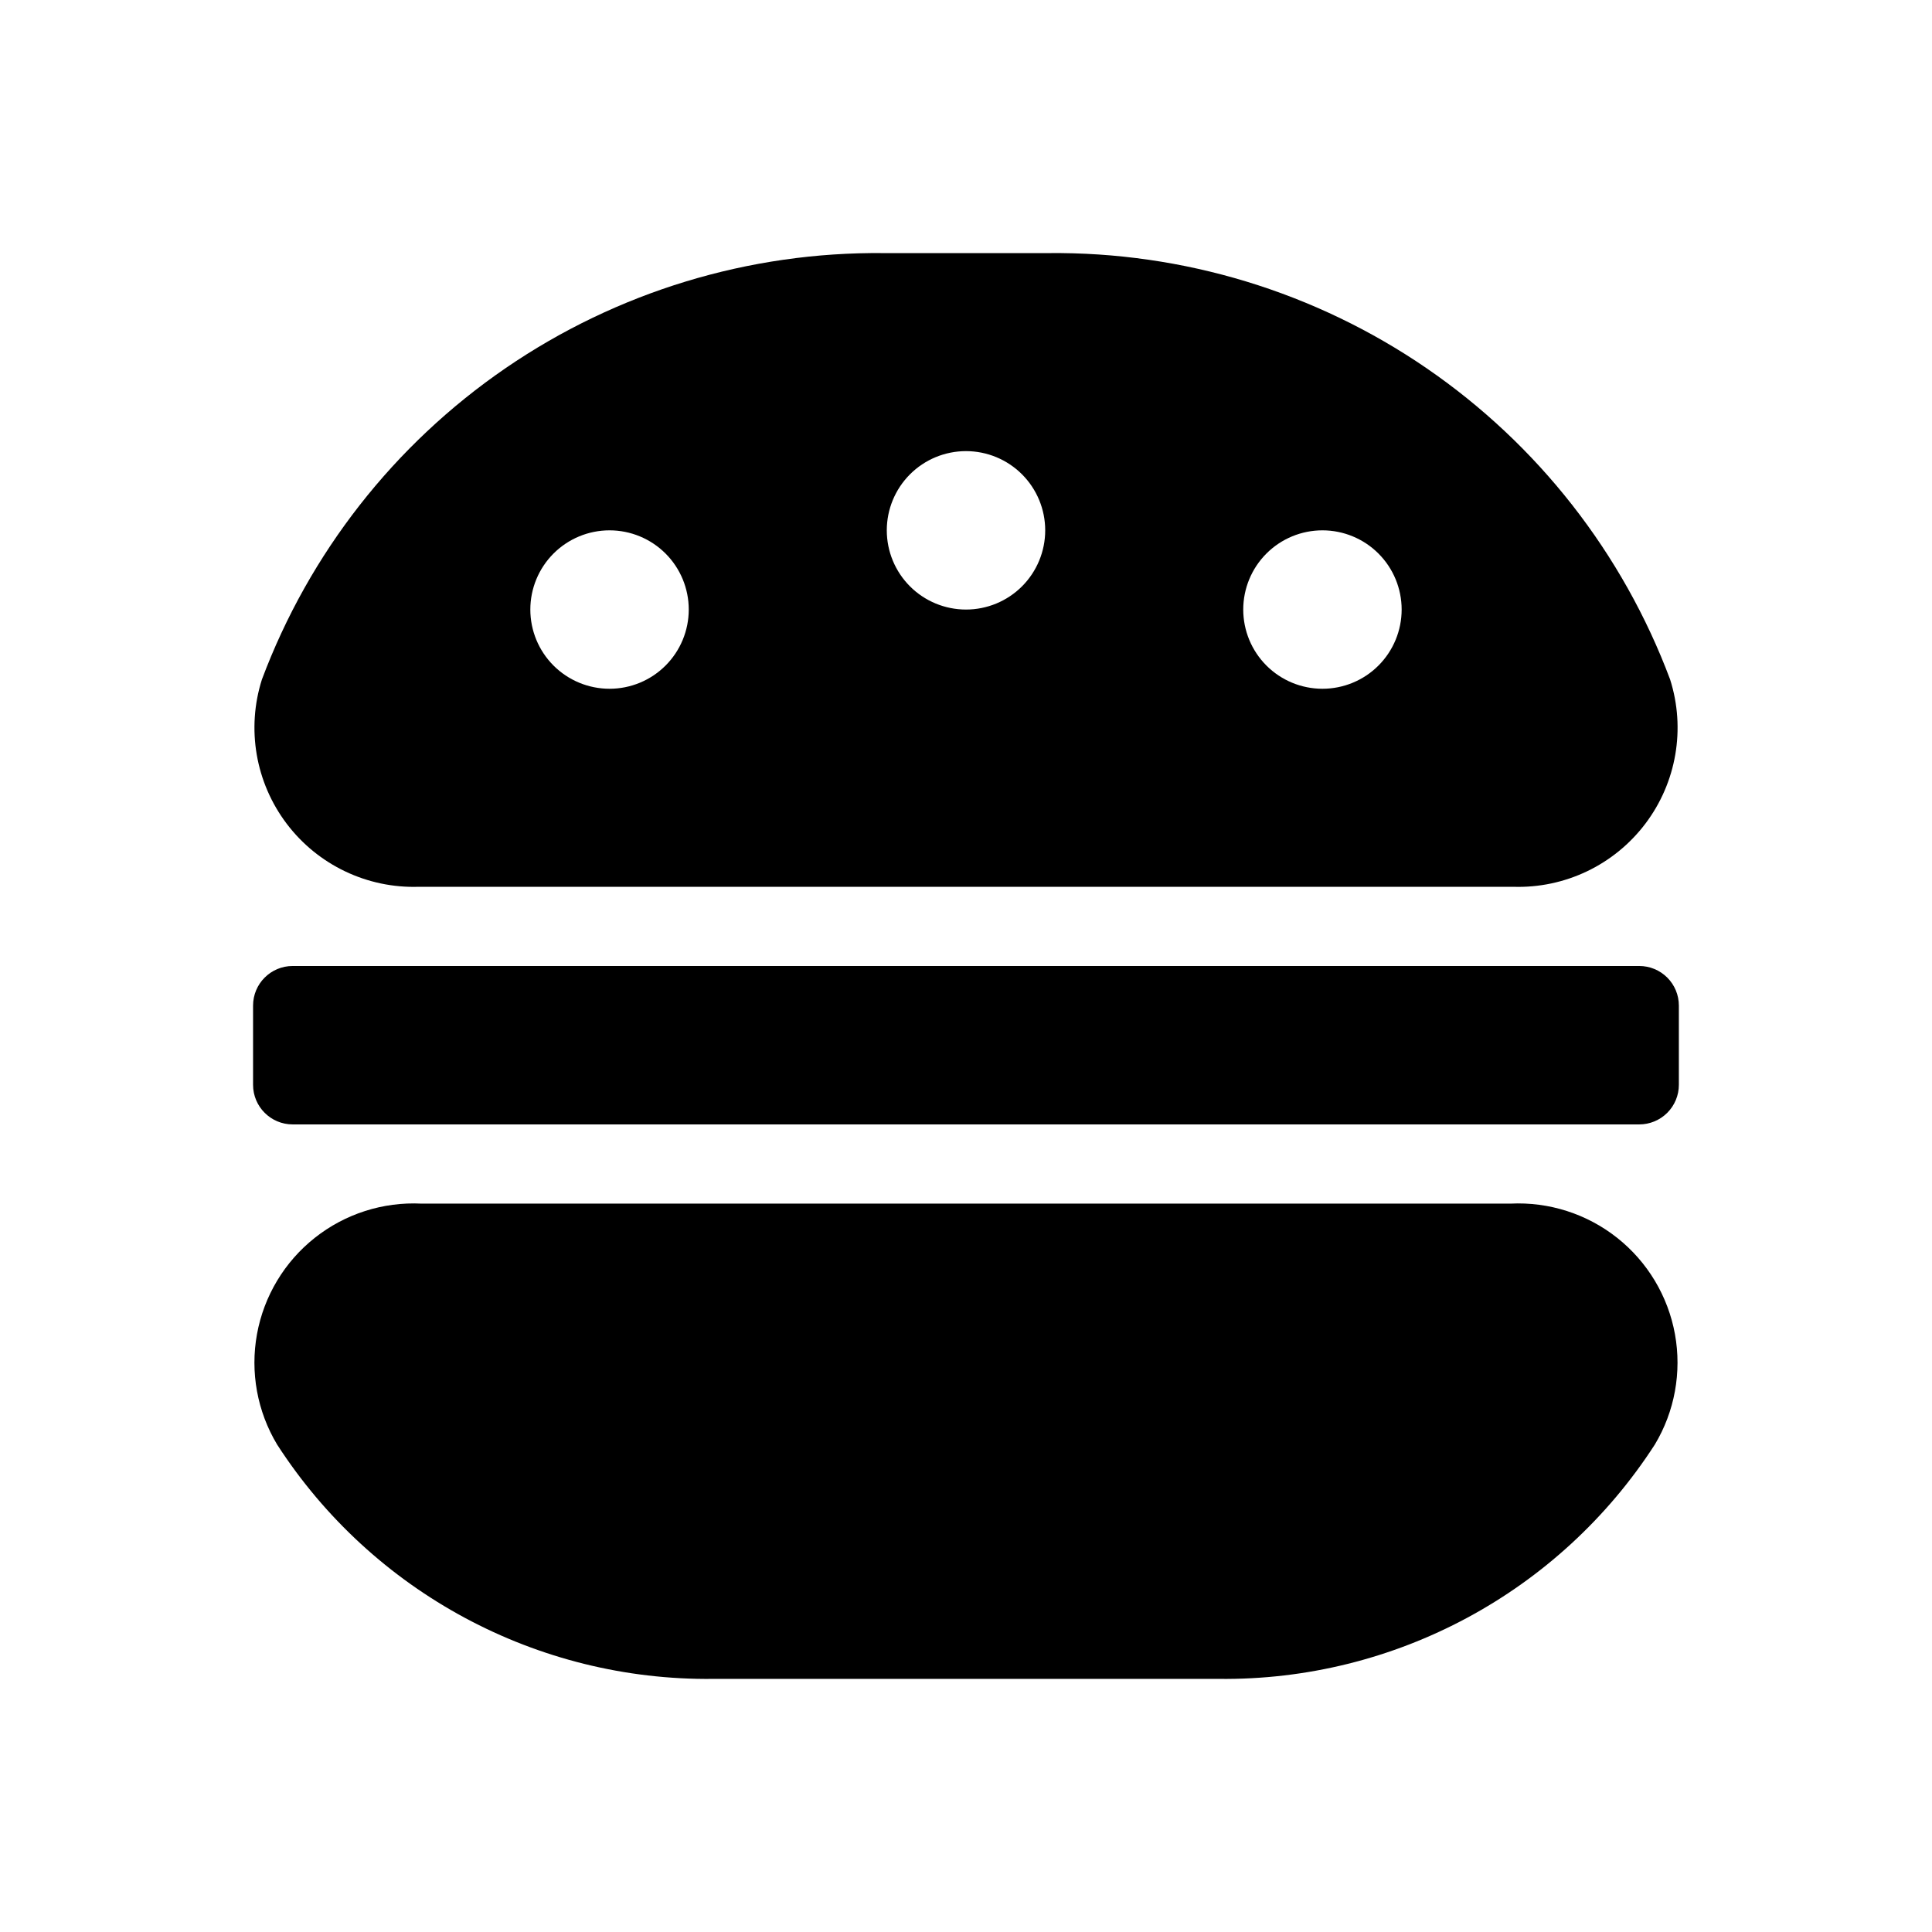 <?xml version="1.0" encoding="UTF-8"?>
<!-- Uploaded to: ICON Repo, www.iconrepo.com, Generator: ICON Repo Mixer Tools -->
<svg fill="#000000" width="800px" height="800px" version="1.1" viewBox="144 144 512 512" xmlns="http://www.w3.org/2000/svg">
 <path d="m255 379.01h290c13.695 0.449 26.754-5.781 35.023-16.703 8.27-10.922 10.723-25.184 6.574-38.242-12.539-33.477-35.086-62.281-64.57-82.5-29.488-20.215-64.484-30.863-100.23-30.492h-43.582c-35.75-0.371-70.746 10.277-100.23 30.492-29.488 20.219-52.031 49.023-64.574 82.5-4.148 13.059-1.695 27.32 6.574 38.242 8.27 10.922 21.328 17.152 35.023 16.703zm239.46-94.465c5.57 0 10.91 2.211 14.844 6.148 3.938 3.938 6.148 9.273 6.148 14.844 0 5.566-2.211 10.906-6.148 14.844-3.934 3.938-9.273 6.148-14.844 6.148-5.566 0-10.906-2.211-14.84-6.148-3.938-3.938-6.148-9.277-6.148-14.844 0-5.57 2.211-10.906 6.148-14.844 3.934-3.938 9.273-6.148 14.84-6.148zm-94.461-20.992c5.566 0 10.906 2.211 14.844 6.148 3.934 3.938 6.148 9.277 6.148 14.844 0 5.566-2.215 10.906-6.148 14.844-3.938 3.938-9.277 6.148-14.844 6.148-5.57 0-10.91-2.211-14.844-6.148-3.938-3.938-6.148-9.277-6.148-14.844 0-5.566 2.211-10.906 6.148-14.844 3.934-3.938 9.273-6.148 14.844-6.148zm-94.465 20.992c5.566 0 10.906 2.211 14.844 6.148s6.148 9.273 6.148 14.844c0 5.566-2.211 10.906-6.148 14.844s-9.277 6.148-14.844 6.148c-5.57 0-10.906-2.211-14.844-6.148s-6.148-9.277-6.148-14.844c0-5.57 2.211-10.906 6.148-14.844s9.273-6.148 14.844-6.148zm161.47 304.38h-134.02c-46.617 0.512-90.242-22.93-115.54-62.094-5.277-8.785-7.172-19.188-5.34-29.27 1.836-10.078 7.273-19.148 15.305-25.512 8.027-6.367 18.098-9.59 28.332-9.074h288.5c10.234-0.516 20.305 2.707 28.336 9.074 8.027 6.363 13.469 15.434 15.301 25.512 1.832 10.082-0.062 20.484-5.336 29.27-25.301 39.164-68.922 62.605-115.54 62.094zm-255.94-157.44v-20.992c0-5.797 4.699-10.496 10.496-10.496h356.86c2.785 0 5.453 1.105 7.422 3.074s3.074 4.637 3.074 7.422v20.992c0 2.781-1.105 5.453-3.074 7.422-1.969 1.965-4.637 3.074-7.422 3.074h-356.86c-5.797 0-10.496-4.699-10.496-10.496z"/>
</svg>